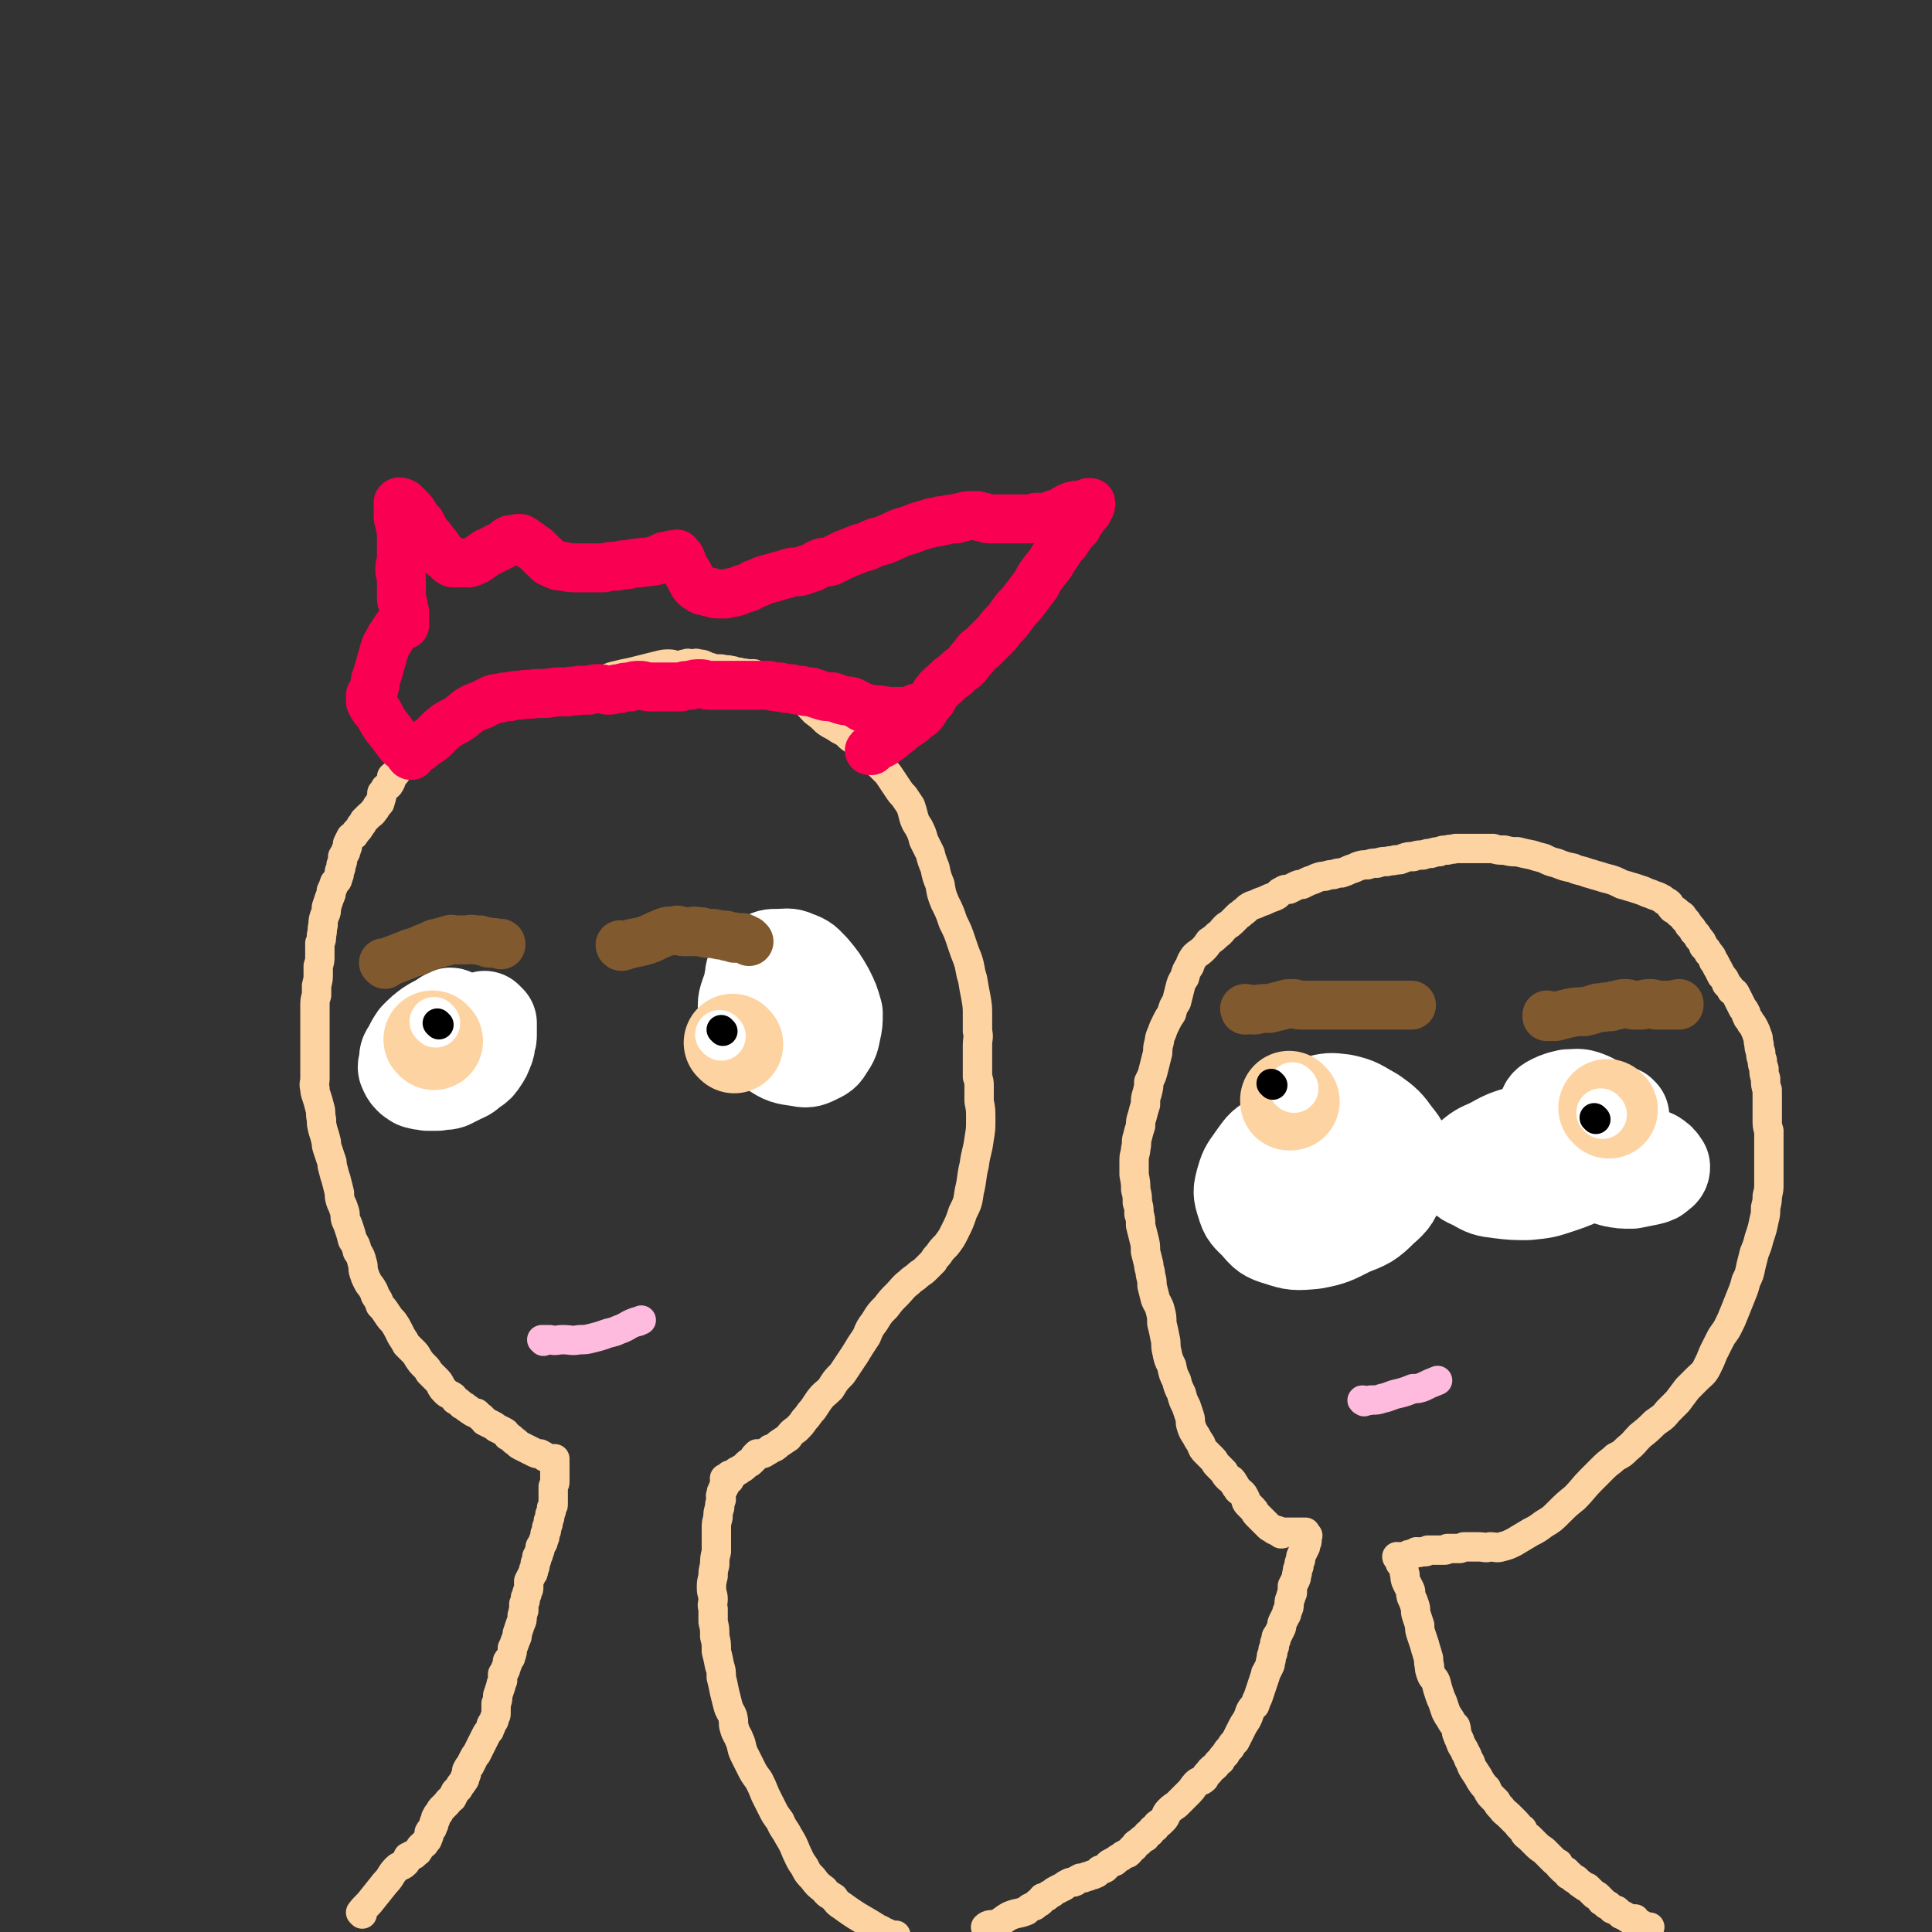 <svg viewBox='0 0 1184 1184' version='1.1' xmlns='http://www.w3.org/2000/svg' xmlns:xlink='http://www.w3.org/1999/xlink'><rect x="0" y="0" width="1184" height="1184" fill="#333333" stroke="none"/><g fill='none' stroke='#FED3A2' stroke-width='18' stroke-linecap='round' stroke-linejoin='round'><path d='M222,1173c0,0 -1,-1 -1,-1 3,-4 4,-4 7,-8 4,-5 4,-5 8,-10 4,-4 3,-5 7,-9 2,-2 3,-1 5,-3 1,-1 1,-1 1,-2 1,-1 1,-1 1,-2 1,0 1,0 2,-1 1,0 2,0 2,-1 2,-1 2,-1 3,-3 1,-2 2,-2 3,-3 1,-2 2,-2 2,-3 1,-2 1,-2 1,-4 1,-2 2,-2 2,-3 1,-2 1,-2 1,-3 1,-2 1,-2 1,-3 1,-2 1,-2 2,-3 1,-2 1,-2 2,-3 2,-2 2,-2 3,-3 1,-2 2,-2 3,-3 1,-2 1,-2 2,-4 1,-1 1,-1 2,-2 1,-2 1,-2 2,-3 1,-2 2,-2 2,-4 1,-2 1,-2 1,-4 1,-2 1,-2 2,-3 1,-2 1,-2 2,-4 1,-2 1,-2 2,-3 1,-2 1,-2 2,-4 1,-2 1,-2 2,-4 1,-2 1,-2 2,-4 1,-2 2,-2 2,-3 1,-2 1,-2 1,-3 1,-2 2,-2 2,-4 1,-2 1,-2 1,-3 0,-3 0,-3 0,-6 1,-2 1,-2 1,-5 1,-3 1,-3 2,-6 0,-1 0,-1 1,-3 0,-2 0,-2 0,-4 1,-2 2,-2 2,-4 1,-2 1,-2 1,-4 1,-2 2,-1 2,-3 1,-2 1,-3 1,-5 1,-2 1,-2 2,-5 1,-2 1,-2 1,-4 1,-3 1,-3 2,-6 1,-2 1,-2 1,-5 1,-2 0,-2 1,-3 0,-2 0,-2 0,-4 1,-2 1,-2 1,-4 1,-2 1,-2 1,-3 1,-2 1,-2 1,-3 0,-2 0,-2 0,-4 1,-2 1,-2 2,-4 1,-1 1,-2 1,-3 1,-2 1,-2 1,-4 1,-2 1,-2 1,-4 1,-1 1,-1 1,-2 1,-2 1,-2 1,-4 1,-2 2,-2 2,-4 1,-2 1,-2 1,-4 1,-2 1,-2 1,-4 1,-2 1,-2 1,-4 1,-2 1,-2 1,-4 1,-2 1,-2 1,-4 1,-1 1,-1 1,-3 0,-2 0,-2 0,-4 0,-2 0,-2 0,-3 0,-2 0,-2 0,-3 1,-2 1,-2 1,-3 0,-1 0,-1 0,-2 0,-1 0,-1 0,-1 0,-2 0,-2 0,-3 0,-1 0,-1 0,-2 0,0 0,0 0,-1 0,-1 0,-1 0,-1 0,-1 0,-1 0,-1 0,0 0,0 0,-1 0,0 0,0 0,-1 0,0 0,1 0,0 0,0 -1,0 -1,-1 0,0 1,0 1,0 0,0 -1,0 -1,0 -1,1 -1,1 -2,0 -1,0 -1,0 -3,-1 -1,-1 -1,-1 -3,-2 -2,0 -2,0 -4,-1 -2,-1 -2,-1 -4,-2 -2,-1 -2,-1 -4,-2 -2,-1 -2,-2 -4,-3 -2,-2 -2,-2 -4,-3 -1,-2 -1,-2 -3,-3 -2,-1 -2,-1 -4,-2 -1,-1 -1,-1 -3,-2 -2,-1 -2,-1 -4,-2 -1,-1 -1,-2 -3,-3 -1,-1 -1,-1 -2,-2 -1,0 -2,0 -3,-1 -2,-1 -1,-1 -3,-2 -1,-1 -1,-1 -3,-2 -2,-2 -2,-2 -4,-3 -1,-2 -1,-2 -3,-3 -2,-1 -2,-1 -3,-2 -2,-2 -2,-2 -3,-4 -1,-2 -1,-2 -3,-4 -2,-2 -2,-2 -4,-4 -1,-2 -1,-2 -3,-4 -2,-2 -2,-2 -4,-5 -1,-2 -1,-2 -3,-4 -2,-2 -2,-2 -4,-4 -1,-2 -1,-2 -3,-5 -1,-2 -1,-2 -2,-4 -1,-2 -1,-2 -3,-5 -2,-2 -2,-2 -4,-5 -2,-3 -2,-3 -4,-5 -1,-3 -1,-3 -3,-6 -1,-3 -1,-3 -3,-6 -1,-1 -1,-1 -2,-3 -1,-2 -1,-2 -2,-5 -1,-3 0,-3 -1,-6 -1,-4 -1,-4 -3,-7 -1,-4 -1,-4 -3,-7 -1,-4 -1,-4 -2,-7 -1,-3 -1,-3 -2,-5 -1,-3 0,-3 -1,-6 -1,-3 -1,-3 -2,-5 -1,-3 -1,-3 -1,-6 -1,-4 -1,-4 -2,-8 -1,-3 -1,-3 -2,-7 -1,-3 0,-3 -1,-5 -1,-3 -1,-3 -2,-6 -1,-3 -1,-3 -1,-5 -1,-4 -1,-4 -2,-7 -1,-4 -1,-4 -1,-7 -1,-4 0,-4 -1,-7 -1,-4 -1,-4 -2,-7 -1,-3 -1,-3 -1,-5 -1,-3 0,-3 0,-6 0,-4 0,-4 0,-7 0,-4 0,-4 0,-7 0,-3 0,-3 0,-5 0,-3 0,-3 0,-6 0,-2 0,-2 0,-5 0,-4 0,-4 0,-7 0,-4 0,-4 0,-7 0,-4 0,-4 1,-7 0,-3 0,-3 0,-6 1,-4 1,-4 1,-7 0,-2 0,-2 0,-5 1,-3 1,-3 1,-6 0,-1 0,-1 0,-3 0,-2 0,-2 0,-5 1,-2 1,-2 1,-5 1,-3 0,-3 1,-6 0,-3 0,-3 1,-6 1,-2 1,-2 1,-5 1,-3 1,-3 2,-6 1,-2 1,-2 1,-4 1,-2 1,-2 2,-5 1,-1 2,-1 2,-3 1,-2 1,-2 1,-4 1,-2 1,-2 1,-4 1,-2 1,-2 1,-5 1,-2 2,-2 2,-4 1,-2 1,-2 1,-4 1,-2 1,-2 2,-4 2,-1 2,-1 3,-3 2,-2 2,-2 3,-4 1,-1 1,-1 2,-3 2,-2 2,-2 3,-3 2,-2 2,-1 3,-3 1,-1 1,-1 2,-3 2,-2 2,-2 2,-3 1,-3 1,-3 1,-5 1,-1 1,-1 2,-3 2,-2 2,-1 3,-3 1,-2 1,-2 1,-4 2,-2 2,-1 3,-3 1,-1 1,-1 2,-3 2,-2 2,-2 3,-4 2,-2 2,-2 3,-4 2,-2 2,-2 3,-4 1,-2 1,-2 2,-4 2,-2 2,-2 4,-4 2,-2 2,-2 4,-4 2,-1 2,-1 3,-2 2,-2 2,-2 4,-3 2,-1 2,-1 3,-2 2,-1 2,-1 3,-2 2,-1 2,-1 4,-2 1,0 2,0 3,0 2,-1 2,-1 5,-2 2,-1 2,-1 5,-1 2,-1 2,-1 5,-2 4,-1 4,-1 7,-2 5,-1 5,-1 10,-1 4,-1 4,0 9,-1 5,-1 5,-2 10,-3 5,-1 5,-1 11,-2 5,-2 5,-2 11,-3 5,-1 6,0 11,-1 5,-1 5,-2 10,-3 4,-1 4,-1 9,-2 4,-1 4,-1 8,-2 4,-1 4,-1 8,-2 4,-1 4,-1 7,-1 3,0 3,1 6,1 2,0 2,-1 4,-1 2,-1 2,0 4,0 2,0 2,-1 4,0 4,0 3,1 7,2 3,1 3,1 7,1 3,1 3,0 6,1 2,0 2,1 5,1 2,1 2,0 5,1 2,0 2,0 4,0 2,1 2,1 4,2 2,1 2,2 4,2 3,2 3,1 5,2 3,1 3,1 6,2 2,2 2,1 5,3 3,2 3,3 6,5 4,3 4,4 7,7 4,3 4,3 7,6 4,3 4,2 8,5 4,2 4,2 7,5 3,2 3,2 6,5 2,2 2,2 5,4 1,2 1,2 3,4 1,2 1,2 3,3 2,2 2,2 4,4 2,2 2,2 4,5 2,3 2,3 4,6 2,3 2,3 4,5 2,3 2,3 4,6 1,3 1,3 2,7 1,3 1,3 3,6 2,4 2,4 3,8 2,4 2,4 4,8 1,4 1,4 3,9 1,5 1,5 3,10 1,6 1,6 3,11 3,6 3,6 5,12 3,6 3,6 5,12 2,6 2,6 4,11 2,6 1,6 3,12 1,6 1,6 2,11 1,6 1,6 1,11 0,5 0,5 0,10 1,4 0,4 0,9 0,3 0,3 0,7 0,6 0,6 0,12 1,3 1,3 1,6 0,5 0,5 0,9 1,5 1,5 1,11 0,6 0,6 -1,12 -1,8 -2,8 -3,16 -2,8 -1,8 -3,16 -1,7 -1,7 -4,13 -2,6 -2,6 -5,12 -2,4 -2,4 -5,8 -3,3 -3,3 -5,6 -2,2 -2,2 -3,4 -2,2 -2,2 -4,4 -2,2 -2,2 -5,4 -3,3 -3,2 -6,5 -4,3 -4,4 -7,7 -4,4 -4,4 -7,8 -4,4 -4,4 -7,9 -3,4 -3,4 -5,9 -4,6 -4,6 -7,11 -4,6 -4,6 -8,12 -4,4 -4,4 -7,9 -4,4 -4,3 -7,7 -2,3 -2,3 -4,6 -3,3 -2,3 -5,6 -2,3 -2,3 -5,6 -3,2 -3,2 -5,5 -3,2 -3,2 -6,4 -2,2 -2,2 -5,3 -1,1 -1,1 -3,2 -1,1 -2,1 -3,1 -1,0 -1,0 -2,0 -1,1 -1,1 -1,1 -1,1 -1,1 -1,2 -1,1 -1,1 -2,2 -1,1 -1,0 -2,1 -1,1 -1,1 -2,2 -1,1 -2,1 -3,2 -1,1 -1,0 -2,1 -1,1 -1,1 -2,2 -1,1 -1,0 -2,0 0,1 0,1 0,1 -1,1 0,1 0,1 0,1 0,1 0,1 -1,0 -1,0 -1,-1 -1,0 -1,0 -2,0 0,0 0,0 0,0 0,1 1,1 1,2 -1,1 -1,1 -1,2 -1,1 0,1 0,1 -1,1 -1,1 -1,2 -1,1 -1,1 -1,3 -1,1 0,1 0,3 -1,3 -1,3 -1,5 -1,3 -1,3 -1,6 -1,4 -1,3 -1,7 0,3 0,3 0,6 0,4 0,4 0,8 -1,4 -1,4 -1,8 -1,4 -1,4 -1,7 -1,4 -1,4 -1,7 0,4 1,4 1,7 0,3 -1,3 0,6 0,4 0,4 0,8 1,4 1,4 1,9 1,4 1,4 1,9 1,4 1,4 2,9 1,3 1,3 1,7 1,4 1,4 2,9 1,4 1,4 2,8 1,4 2,4 3,7 1,4 0,4 1,7 1,4 2,4 3,7 2,4 1,5 3,9 2,4 2,4 4,8 2,4 2,4 5,8 2,4 2,4 4,9 2,4 2,4 4,8 2,4 2,4 5,8 2,5 3,5 5,9 3,5 3,5 5,10 2,4 2,5 5,9 2,4 2,4 5,7 3,4 3,4 7,7 2,3 3,3 6,5 2,3 2,3 5,5 11,8 11,7 22,14 1,1 1,0 2,1 1,0 1,1 1,1 1,0 1,0 1,0 1,1 1,0 2,1 1,0 1,1 1,1 1,0 1,1 1,1 1,0 1,-1 1,-1 1,0 1,0 1,0 0,0 0,0 1,0 '/><path d='M605,1182c0,0 -1,-1 -1,-1 2,-2 3,-1 7,-2 4,-2 4,-3 8,-5 5,-2 5,-1 10,-3 2,-2 2,-2 5,-3 1,-1 1,-1 2,-2 1,0 1,0 2,-1 1,-1 0,-1 1,-2 1,0 2,0 3,-1 1,-1 1,-1 3,-2 1,-1 1,-1 3,-2 2,-1 2,-1 4,-2 1,-1 1,-1 3,-2 2,-1 2,0 4,-1 1,-1 1,-1 3,-2 2,0 2,0 4,-1 1,0 1,0 3,-1 1,0 1,0 3,-1 1,-1 1,-1 2,-2 1,0 1,0 3,-1 1,-1 1,-1 2,-2 1,-1 1,-1 3,-2 1,0 1,0 2,-1 1,-1 1,-1 3,-2 1,-1 1,-1 3,-2 1,0 1,0 2,-1 2,-2 1,-2 3,-3 1,-2 1,-2 3,-3 2,-2 2,-2 4,-3 1,-2 1,-2 3,-3 1,-2 1,-2 3,-3 1,-2 1,-2 3,-3 1,-1 1,-1 2,-2 2,-2 1,-3 3,-5 2,-2 2,-2 5,-4 2,-2 2,-2 4,-4 2,-2 2,-2 4,-4 2,-2 2,-3 4,-5 2,-2 3,-1 5,-3 1,-2 1,-2 3,-4 1,-2 2,-2 4,-4 1,-1 1,-2 3,-3 1,-2 1,-2 3,-4 1,-2 1,-2 3,-4 1,-2 1,-2 3,-4 1,-2 1,-2 2,-4 1,-2 1,-2 2,-4 1,-2 1,-2 3,-5 1,-2 1,-2 2,-5 1,-2 1,-2 3,-4 1,-3 1,-3 2,-5 1,-3 1,-3 2,-6 1,-3 1,-3 2,-6 1,-2 0,-2 1,-3 1,-2 1,-2 2,-4 1,-2 0,-2 1,-4 0,-2 0,-2 1,-4 0,-2 0,-2 1,-4 0,-2 0,-2 1,-4 0,-2 0,-2 1,-3 1,-2 1,-2 2,-4 1,-2 0,-2 1,-4 1,-2 1,-2 2,-4 1,-1 0,-1 1,-3 1,-2 1,-2 1,-4 0,-2 0,-2 1,-4 0,-2 1,-2 1,-3 0,-2 0,-2 0,-4 1,-2 1,-2 2,-4 1,-2 0,-2 1,-4 0,-2 0,-2 1,-4 0,-2 0,-2 1,-4 0,-2 0,-2 1,-4 1,-2 1,-2 2,-4 0,-1 0,-1 0,-2 1,-1 1,-1 1,-2 0,-1 0,-1 0,-2 0,-1 1,-1 0,-1 0,0 0,0 -1,-1 0,0 0,0 0,-1 0,0 0,0 0,0 0,0 0,0 0,0 0,1 0,0 -1,0 0,0 0,0 0,0 -1,0 -1,0 -2,0 -1,0 -1,0 -1,0 -1,0 -1,0 -2,0 -1,0 -1,0 -1,0 -1,0 -1,0 -1,0 -1,0 -1,0 -2,0 -1,0 -1,0 -1,0 0,0 0,0 -1,0 -1,0 -1,0 -1,0 -1,1 -1,1 -2,1 0,0 0,-1 -1,-1 -1,0 -1,0 -1,-1 -2,0 -2,0 -3,-1 -2,-1 -2,-1 -3,-2 -2,-2 -2,-2 -3,-3 -2,-2 -2,-2 -4,-4 -1,-1 -1,-2 -2,-3 -2,-2 -2,-2 -3,-3 -2,-2 -1,-2 -2,-4 -1,-2 -1,-2 -2,-3 -2,-2 -2,-1 -3,-3 -1,-1 -1,-2 -2,-3 -1,-2 -1,-2 -3,-3 -2,-2 -2,-2 -3,-4 -2,-2 -2,-2 -4,-4 -2,-2 -1,-2 -3,-4 -2,-2 -2,-2 -4,-4 -2,-2 -2,-2 -3,-5 -2,-3 -2,-3 -3,-5 -2,-3 -2,-3 -3,-6 -1,-3 0,-3 -1,-6 -1,-3 -1,-3 -2,-6 -2,-4 -2,-4 -3,-8 -2,-4 -2,-4 -3,-8 -2,-4 -2,-4 -3,-9 -2,-4 -2,-4 -3,-9 -1,-4 0,-4 -1,-8 -1,-5 -1,-5 -2,-9 0,-4 0,-4 -1,-8 -1,-4 -2,-4 -3,-7 -1,-4 -1,-4 -2,-8 0,-3 0,-3 -1,-7 0,-3 -1,-3 -1,-6 -1,-4 -1,-4 -2,-8 0,-4 0,-4 -1,-8 -1,-4 -1,-4 -2,-8 0,-4 0,-4 -1,-7 0,-4 0,-4 -1,-7 0,-4 0,-4 -1,-8 0,-4 0,-4 -1,-9 0,-5 0,-5 0,-9 0,-4 1,-4 1,-7 1,-4 0,-4 1,-7 1,-4 1,-4 2,-7 0,-3 0,-3 1,-6 1,-4 1,-4 2,-7 0,-4 0,-4 1,-7 1,-4 1,-4 1,-7 2,-4 2,-4 3,-8 1,-4 1,-4 2,-8 1,-3 0,-3 1,-7 1,-3 0,-3 2,-7 1,-3 1,-3 3,-7 1,-2 1,-2 3,-5 1,-4 1,-4 3,-7 1,-4 1,-4 2,-8 1,-4 1,-4 3,-7 1,-4 1,-4 3,-7 1,-3 1,-3 3,-6 2,-2 3,-2 5,-4 2,-2 2,-2 4,-5 3,-2 3,-2 5,-4 3,-2 2,-2 5,-5 1,-1 2,-1 4,-3 2,-2 2,-2 4,-4 2,-1 1,-1 4,-3 2,-2 2,-2 4,-3 3,-1 3,-1 5,-2 3,-1 3,-1 5,-2 2,-1 3,-1 5,-2 2,-1 1,-2 4,-3 1,-1 2,-1 4,-1 2,-1 2,-1 4,-2 2,-1 2,-1 4,-1 2,-1 2,-1 4,-2 3,-1 3,-1 5,-2 3,-1 3,-1 5,-1 3,-1 3,-1 5,-1 3,-1 3,-1 5,-1 3,-1 3,-1 5,-2 3,-1 3,-1 5,-2 3,-1 3,-1 6,-1 3,-1 3,-1 6,-1 3,-1 3,-1 6,-1 3,-1 3,0 5,-1 3,0 3,0 5,-1 3,-1 3,-1 6,-1 3,-1 3,-1 6,-1 3,-1 3,-1 5,-1 3,-1 3,-1 5,-1 2,-1 2,-1 5,-1 2,-1 2,0 5,-1 2,0 2,0 5,0 3,0 3,0 5,0 3,0 3,0 5,0 4,0 4,0 8,0 3,1 3,1 7,1 4,1 4,1 8,1 4,1 4,1 9,2 3,1 3,1 7,2 4,2 4,2 8,3 5,2 5,2 10,3 4,2 4,1 9,3 4,1 3,1 7,2 3,1 3,1 7,2 3,1 3,1 7,3 4,1 3,1 7,2 3,1 3,1 6,2 2,1 2,1 5,2 2,1 3,1 5,2 2,1 2,1 3,2 2,1 2,1 3,2 1,2 1,2 2,3 2,1 2,1 4,3 2,1 2,1 3,3 2,2 2,2 3,4 2,2 2,2 3,4 2,2 2,2 3,4 2,2 2,2 3,5 2,2 2,2 3,4 2,2 2,2 3,5 2,2 1,2 3,5 1,2 1,2 2,4 2,2 2,2 3,5 2,2 2,2 3,4 2,1 2,1 3,3 1,2 1,2 2,4 1,2 1,2 2,4 1,1 1,1 2,3 0,1 0,1 1,3 1,1 1,1 2,3 1,1 1,1 2,3 1,2 1,2 2,5 1,2 0,2 1,5 0,2 0,2 1,5 0,2 0,2 1,5 0,2 0,2 1,5 0,3 0,3 1,6 0,4 0,4 1,7 0,5 0,5 0,10 0,4 0,4 0,8 0,4 0,4 1,7 0,3 0,3 0,6 0,4 0,4 0,9 0,4 0,4 0,8 0,5 0,5 0,9 0,4 0,4 -1,8 0,3 0,3 -1,7 0,4 0,4 -1,8 -1,5 -1,5 -3,11 -1,4 -1,4 -3,9 -1,4 -1,4 -2,8 -1,5 -1,5 -3,9 -1,4 -1,4 -3,9 -2,5 -2,5 -4,10 -2,5 -2,5 -4,9 -2,4 -3,4 -5,8 -2,4 -2,4 -4,8 -2,5 -2,5 -4,9 -2,4 -3,4 -6,7 -3,3 -3,3 -6,6 -3,4 -3,4 -6,8 -3,3 -3,3 -6,6 -3,4 -4,4 -8,7 -4,4 -4,4 -9,8 -4,4 -3,4 -8,8 -3,3 -3,3 -7,5 -3,3 -4,3 -7,6 -4,4 -4,4 -8,8 -5,5 -5,6 -10,11 -5,4 -5,4 -10,9 -4,4 -4,4 -9,7 -4,3 -4,3 -8,5 -5,3 -5,3 -10,6 -4,2 -4,2 -8,3 -3,1 -3,0 -7,0 -3,1 -3,0 -7,0 -2,0 -2,0 -4,0 -2,0 -2,0 -3,0 -1,0 -1,0 -2,0 -2,1 -2,1 -3,1 -2,0 -2,0 -4,0 -2,0 -2,0 -3,0 -1,1 -1,1 -2,1 -2,0 -2,0 -3,0 -1,0 -1,0 -2,0 -2,0 -2,0 -3,0 -1,0 -1,0 -2,0 -1,1 -1,1 -2,1 -1,0 -1,0 -2,0 -2,1 -2,0 -3,0 -1,1 -1,1 -2,1 -2,1 -2,0 -3,1 -1,0 -1,1 -2,1 -1,0 -1,0 -2,0 -1,1 0,1 -1,1 0,1 -1,1 -1,0 -1,0 -1,-1 -1,-1 0,0 1,1 1,1 1,1 1,1 1,1 0,1 0,1 0,2 1,1 1,1 2,3 1,2 0,2 1,4 0,2 0,3 1,5 1,2 1,2 2,4 1,2 0,2 1,5 1,2 1,2 2,5 1,3 0,3 1,6 1,3 1,3 2,6 0,3 0,3 1,6 1,3 1,3 2,6 1,4 1,3 2,7 1,2 0,3 1,6 0,2 0,2 1,5 1,3 2,2 3,5 1,4 1,4 2,7 1,3 1,3 2,5 1,3 1,3 2,6 1,2 1,2 3,5 1,2 1,2 3,4 1,3 0,3 1,5 1,3 1,2 2,5 1,3 2,3 3,6 2,3 1,3 3,6 1,3 1,3 3,6 2,3 2,3 3,5 2,3 2,3 4,5 1,2 1,3 3,5 1,1 1,1 3,3 1,2 1,2 3,4 2,3 2,2 5,5 2,2 2,2 4,4 2,2 1,2 4,4 1,2 1,3 4,5 2,2 2,2 4,4 2,2 2,2 5,4 1,1 1,1 3,3 1,1 1,1 3,3 1,1 1,1 3,2 0,1 0,1 1,2 1,1 1,1 2,2 1,1 1,0 2,1 1,1 0,1 1,2 0,0 1,0 1,0 1,1 1,1 2,2 1,1 1,0 2,1 1,1 1,1 2,2 2,1 1,1 3,2 1,1 1,0 2,1 1,1 1,1 2,2 1,1 1,1 2,2 1,1 1,0 2,1 1,1 1,1 2,2 0,1 0,1 1,1 1,1 1,1 2,2 1,1 1,0 2,1 1,1 1,1 2,2 2,1 2,0 3,1 1,1 1,1 2,2 1,1 1,0 2,1 1,0 1,1 2,1 1,1 1,1 2,1 1,0 2,0 3,0 1,1 1,2 3,3 1,1 1,0 2,1 0,0 0,1 1,1 0,0 0,0 1,0 0,0 0,0 1,0 0,0 0,0 1,0 0,0 0,0 0,0 '/></g>
<g fill='none' stroke='#FFBBDD' stroke-width='18' stroke-linecap='round' stroke-linejoin='round'><path d='M333,822c0,0 -1,-1 -1,-1 2,0 3,0 5,0 4,1 4,0 8,0 5,0 5,1 10,0 4,0 4,0 8,-1 4,-1 4,-1 7,-2 5,-2 5,-1 9,-3 6,-2 5,-3 11,-5 1,0 1,0 3,-1 '/><path d='M836,859c0,0 -2,-1 -1,-1 1,0 2,1 5,0 4,0 4,0 7,-1 5,-1 5,-2 10,-3 4,-1 4,-1 9,-3 3,0 3,0 6,-1 4,-2 4,-2 9,-4 0,0 0,0 0,0 '/></g>
<g fill='none' stroke='#FED3A2' stroke-width='60' stroke-linecap='round' stroke-linejoin='round'><path d='M272,636c0,0 -1,-1 -1,-1 '/><path d='M480,617c0,0 -1,-1 -1,-1 '/><path d='M800,708c0,0 -1,-1 -1,-1 0,0 0,0 0,1 0,0 0,0 0,0 '/><path d='M969,697c0,0 -1,-1 -1,-1 '/></g>
<g fill='none' stroke='#FFFFFF' stroke-width='60' stroke-linecap='round' stroke-linejoin='round'><path d='M277,624c0,0 0,-1 -1,-1 -2,1 -2,1 -5,3 -3,2 -4,2 -7,4 -4,3 -4,3 -8,7 -2,3 -2,3 -4,7 -2,3 -2,3 -2,7 -1,3 -1,3 0,5 1,2 1,2 3,4 2,1 2,2 4,2 2,1 2,0 5,1 3,0 3,0 6,0 4,-1 4,0 7,-1 4,-2 4,-2 8,-4 3,-1 3,-2 6,-4 3,-2 3,-2 5,-5 2,-3 2,-3 3,-6 1,-2 1,-2 1,-5 1,-2 1,-2 1,-4 0,-1 0,-1 0,-3 0,-1 0,-1 0,-2 0,-1 0,-1 0,-2 -1,-1 -1,-1 -2,-2 '/><path d='M464,601c0,0 -1,-1 -1,-1 0,0 0,0 1,1 0,0 0,0 0,0 -2,3 -3,3 -4,6 -2,6 -3,7 -2,13 0,7 0,8 4,13 5,6 6,6 13,10 6,4 7,4 14,5 5,1 6,1 10,-1 4,-2 5,-2 7,-6 3,-4 3,-5 4,-10 1,-4 1,-5 1,-10 -2,-7 -2,-7 -5,-13 -4,-7 -4,-7 -9,-13 -4,-4 -4,-5 -10,-7 -4,-2 -5,-1 -11,-1 -3,0 -4,0 -7,2 -3,1 -3,2 -5,5 -2,2 -2,2 -2,5 -1,3 -1,4 0,7 1,3 1,4 3,6 3,3 3,3 5,5 3,3 4,3 7,4 3,1 3,1 5,1 3,-1 3,-1 5,-2 2,-1 2,-2 3,-4 1,-1 1,-1 1,-3 0,-2 -1,-2 -1,-3 -1,-2 -1,-2 -2,-4 -2,-2 -2,-2 -5,-3 -1,-1 -2,-1 -4,0 -2,0 -2,0 -4,1 -2,1 -3,1 -3,3 -1,3 1,4 2,7 0,2 0,2 1,3 '/><path d='M811,691c0,0 -1,-1 -1,-1 -2,0 -2,0 -4,1 -5,1 -5,0 -11,2 -7,2 -7,2 -13,6 -7,4 -7,4 -12,11 -4,6 -5,6 -7,13 -2,7 -2,8 0,14 2,7 3,7 8,12 5,6 6,7 13,9 9,3 10,3 21,2 11,-2 12,-3 22,-8 10,-4 11,-4 19,-12 7,-6 7,-7 10,-15 3,-6 4,-7 3,-14 0,-7 0,-8 -5,-14 -5,-7 -6,-8 -13,-13 -9,-5 -9,-6 -18,-8 -8,-1 -8,-1 -16,1 -6,0 -6,1 -11,4 -3,1 -3,1 -5,4 -2,2 -2,2 -3,4 0,4 0,4 1,7 1,4 1,4 3,7 2,4 2,5 5,8 4,3 4,4 9,5 5,2 6,2 11,2 6,-1 6,-1 11,-2 4,-1 4,-1 8,-3 2,-2 3,-2 4,-5 1,-2 1,-2 0,-5 0,-2 -1,-3 -3,-5 -4,-2 -4,-2 -9,-3 -5,-1 -5,-1 -11,-1 -7,0 -7,-1 -13,1 -6,1 -6,2 -11,5 -4,3 -5,3 -7,8 -2,4 -2,4 -1,9 1,4 2,5 5,8 4,4 4,4 9,6 6,3 6,3 13,3 5,1 5,0 10,-1 5,-1 5,-1 10,-3 3,-2 3,-2 6,-4 5,-2 5,-2 9,-5 5,-2 5,-3 9,-5 1,-1 1,-1 2,-1 '/><path d='M993,684c-1,0 -1,-1 -1,-1 -3,0 -3,0 -6,1 -6,0 -7,0 -13,1 -10,1 -10,1 -19,3 -11,3 -11,3 -21,7 -10,3 -10,3 -19,8 -7,3 -7,3 -13,8 -3,3 -4,4 -4,7 1,4 3,4 7,6 7,4 7,4 15,5 8,1 9,1 17,1 10,-1 10,-1 19,-4 9,-3 9,-3 16,-7 7,-4 7,-4 11,-10 3,-4 3,-4 4,-10 1,-4 1,-4 0,-8 -1,-5 -1,-6 -5,-10 -3,-4 -4,-5 -9,-7 -5,-2 -6,-1 -11,-1 -4,1 -5,1 -9,3 -2,1 -4,2 -4,5 0,4 1,5 4,9 5,8 5,8 12,14 6,6 5,7 12,12 6,4 6,4 13,6 5,1 5,1 11,1 5,-1 5,-1 10,-2 4,-1 4,-1 6,-3 2,-1 2,-2 2,-3 -2,-3 -2,-3 -5,-5 -7,-3 -7,-3 -14,-5 -9,-1 -9,-1 -18,-1 -7,0 -7,1 -15,2 '/></g>
<g fill='none' stroke='#FED3A2' stroke-width='60' stroke-linecap='round' stroke-linejoin='round'><path d='M791,675c0,0 -1,-1 -1,-1 0,0 0,0 0,1 0,0 0,0 0,0 '/><path d='M986,680c0,0 -1,-1 -1,-1 '/><path d='M266,638c0,0 -1,-1 -1,-1 '/><path d='M450,640c0,0 -1,-1 -1,-1 '/></g>
<g fill='none' stroke='#FFFFFF' stroke-width='30' stroke-linecap='round' stroke-linejoin='round'><path d='M267,627c0,0 -1,-1 -1,-1 '/><path d='M442,635c0,0 -1,-1 -1,-1 '/><path d='M793,667c0,0 -1,-1 -1,-1 '/><path d='M982,683c0,0 -1,-1 -1,-1 '/></g>
<g fill='none' stroke='#000000' stroke-width='18' stroke-linecap='round' stroke-linejoin='round'><path d='M269,628c0,0 -1,-1 -1,-1 '/><path d='M443,632c0,0 -1,-1 -1,-1 '/><path d='M780,665c0,0 -1,-1 -1,-1 '/><path d='M978,686c0,0 -1,-1 -1,-1 '/></g>
<g fill='none' stroke='#81592F' stroke-width='30' stroke-linecap='round' stroke-linejoin='round'><path d='M764,619c0,0 -1,-1 -1,-1 0,0 0,0 0,1 0,0 0,0 0,0 1,0 -1,-1 0,-1 2,0 3,1 6,1 4,-1 4,-1 9,-1 4,-1 4,-1 8,-2 3,-1 3,-1 6,-1 3,0 3,1 5,1 3,0 3,0 6,0 3,0 3,0 5,0 2,0 2,0 5,0 1,0 1,0 3,0 1,0 1,0 3,0 2,0 2,0 4,0 2,0 2,0 5,0 2,0 2,0 4,0 2,0 2,0 4,0 3,0 3,0 5,0 2,0 2,0 5,0 2,0 2,0 4,0 2,0 2,0 4,0 1,0 1,0 3,0 1,0 1,0 2,0 1,0 1,0 2,0 1,0 1,0 2,0 1,0 1,0 2,0 0,0 0,0 0,0 '/><path d='M949,623c0,0 -1,-1 -1,-1 0,0 0,1 0,1 3,0 3,0 5,0 4,-1 4,-1 8,-2 5,-1 5,-1 10,-1 4,-1 4,-1 7,-2 3,-1 3,0 6,-1 2,0 2,0 3,0 3,-1 2,-1 4,-1 3,-1 3,-1 5,-1 3,0 3,1 6,1 2,0 2,0 4,0 3,-1 3,-1 5,-1 2,0 2,0 4,1 2,0 2,0 4,0 2,0 2,0 3,0 2,0 2,0 3,0 1,0 1,-1 2,0 1,0 1,0 2,0 0,0 0,-1 0,-1 0,0 0,0 0,1 '/><path d='M236,591c0,0 -1,-1 -1,-1 0,0 1,0 1,1 0,0 0,0 0,0 3,-2 3,-2 6,-3 5,-2 5,-2 10,-4 4,-1 4,-1 8,-3 3,-1 3,-1 5,-2 2,-1 2,-1 4,-1 2,-1 2,-1 4,-1 2,-1 1,-1 3,-1 1,-1 1,0 1,0 1,0 1,0 2,0 2,0 2,0 3,0 2,0 2,0 4,0 2,0 2,-1 5,0 1,0 1,0 3,0 2,1 2,1 4,1 1,1 1,1 3,1 1,0 1,-1 3,0 1,0 1,0 2,0 1,0 1,0 1,1 '/><path d='M381,580c0,0 -1,-1 -1,-1 0,0 0,1 1,1 3,-1 3,-1 7,-2 5,-1 6,-1 11,-3 4,-2 4,-2 9,-4 3,-1 3,0 7,-1 2,0 2,1 4,1 2,0 2,0 5,0 1,0 1,-1 3,0 1,0 1,0 3,0 1,1 1,0 3,1 2,0 2,0 4,0 2,1 2,0 4,1 1,0 1,0 3,0 1,0 1,0 2,1 2,0 2,0 3,0 1,0 1,1 1,1 1,0 1,0 2,0 1,0 1,0 2,0 1,0 1,-1 1,0 1,0 1,0 1,0 1,1 1,0 1,1 1,0 1,0 1,0 1,1 1,1 1,1 '/></g>
<g fill='none' stroke='#F90052' stroke-width='30' stroke-linecap='round' stroke-linejoin='round'><path d='M246,457c0,0 0,0 -1,-1 -3,-4 -3,-4 -6,-8 -4,-5 -4,-5 -7,-11 -3,-3 -3,-3 -5,-7 0,-1 0,-2 0,-4 1,-2 2,-1 2,-4 1,-2 1,-2 1,-5 1,-3 1,-3 2,-6 1,-4 1,-4 2,-7 1,-4 1,-4 2,-7 1,-3 2,-3 3,-6 1,-1 1,-1 2,-3 1,-1 1,-1 2,-3 1,-1 1,-1 1,-1 1,-1 1,-1 1,-1 1,-1 1,0 2,0 0,0 0,0 1,0 0,0 0,0 0,0 0,0 0,0 0,-1 0,0 0,0 0,-1 0,0 0,0 0,0 0,-2 0,-2 0,-3 0,-1 0,-1 0,-3 -1,-2 -1,-2 -1,-5 -1,-2 -1,-2 -1,-4 0,-3 0,-3 0,-6 0,-2 0,-2 0,-5 0,-3 -1,-3 -1,-6 0,-4 1,-4 1,-8 0,-4 0,-4 0,-7 0,-4 0,-4 0,-7 0,-3 -1,-3 -1,-7 -1,-2 -1,-2 -1,-5 0,-2 0,-2 0,-4 0,-1 0,-1 0,-2 0,-1 0,-1 0,-1 1,-1 1,0 2,0 1,0 1,0 2,1 2,2 2,2 3,3 2,2 2,2 3,4 2,3 2,3 4,5 2,4 2,4 4,7 2,2 2,2 4,5 2,2 2,2 3,4 1,2 1,2 2,3 2,1 2,1 3,2 1,1 1,2 2,2 1,1 1,1 2,1 2,0 2,0 3,0 1,0 1,0 2,0 2,0 2,0 3,0 2,0 2,0 4,-1 3,-1 2,-1 5,-3 2,-1 2,-2 5,-3 2,-1 2,-1 4,-2 2,-1 2,-1 4,-2 2,-1 2,-2 4,-3 2,-1 2,0 4,0 1,0 1,-1 1,-1 1,0 1,0 2,0 2,1 2,1 3,2 1,1 2,1 3,2 2,2 2,1 4,3 2,2 2,2 4,4 3,2 2,3 5,4 4,2 4,2 7,2 4,1 5,1 9,1 4,0 4,0 8,0 4,0 4,0 8,0 4,-1 4,-1 8,-1 4,-1 4,-1 7,-1 4,-1 4,-1 7,-1 3,-1 3,0 7,-1 2,0 2,0 4,-1 2,-1 2,-1 4,-2 1,0 1,0 3,0 1,-1 1,-1 2,-1 1,0 1,0 2,0 1,0 1,-1 1,0 1,1 1,1 2,2 1,2 1,2 1,3 1,2 1,2 2,4 1,2 1,1 2,3 1,2 1,2 2,4 1,2 1,2 2,3 1,1 1,1 3,2 1,1 1,1 3,1 2,1 2,1 4,1 2,1 2,1 4,1 3,0 3,0 5,0 3,-1 3,-1 5,-1 3,-1 3,-1 5,-2 4,-1 4,-1 7,-3 4,-1 4,-2 8,-3 4,-1 4,-1 7,-2 4,-1 4,-1 7,-2 3,-1 4,0 7,-1 3,-1 3,-1 6,-2 3,-1 3,-2 6,-3 2,-1 3,0 6,-1 4,-2 4,-2 8,-4 5,-2 5,-2 10,-4 4,-1 4,-1 8,-3 5,-2 5,-1 9,-3 5,-2 4,-2 9,-4 4,-1 4,-1 9,-3 3,-1 3,-1 7,-2 2,-1 2,-1 5,-1 2,-1 2,-1 5,-1 3,-1 3,-1 7,-1 2,-1 2,-1 4,-1 2,-1 2,-1 5,-1 2,0 2,0 4,0 2,1 2,1 4,1 2,1 2,1 4,1 1,0 1,0 3,0 1,0 1,0 2,0 2,0 2,0 5,0 3,0 3,0 6,0 3,0 3,0 7,0 3,0 3,-1 6,-1 2,0 2,1 4,1 2,-1 2,-1 4,-2 2,-1 2,-1 4,-1 2,-1 2,-1 4,-2 1,-1 1,-1 3,-2 2,-1 2,-1 4,-1 1,-1 1,0 3,0 1,0 1,0 2,0 1,0 1,-1 2,-1 1,-1 0,-1 1,-1 1,0 1,0 1,0 1,0 0,0 0,1 0,0 0,0 0,0 0,0 1,1 0,1 0,1 0,1 -1,2 0,1 0,1 -1,2 -2,2 -2,2 -3,4 -2,2 -2,2 -3,5 -2,2 -2,2 -4,4 -1,2 -1,2 -3,5 -2,2 -2,2 -4,5 -2,3 -2,3 -4,6 -2,4 -2,3 -5,7 -3,4 -3,4 -5,8 -3,4 -3,4 -6,8 -3,4 -3,4 -6,7 -3,4 -3,4 -6,8 -3,3 -3,3 -6,7 -2,2 -2,2 -4,4 -2,2 -2,2 -5,5 -3,2 -3,2 -5,5 -3,3 -3,4 -6,7 -3,2 -3,2 -6,5 -3,2 -3,2 -6,5 -2,2 -3,2 -5,5 -2,2 -1,2 -3,5 -2,2 -2,2 -4,5 -1,2 -1,2 -3,4 -3,2 -3,2 -5,4 -3,2 -3,2 -6,4 -2,2 -2,2 -5,4 -2,2 -2,2 -5,4 -1,1 -1,1 -3,2 -2,1 -2,1 -3,1 -1,1 -1,1 -2,1 -1,1 -1,1 -1,1 -1,1 0,1 0,1 -1,0 -2,0 -1,0 0,-1 1,-1 2,-2 0,0 0,0 1,0 '/><path d='M252,463c0,0 -1,0 -1,-1 4,-3 5,-2 9,-6 7,-4 6,-5 12,-10 5,-4 6,-3 11,-7 4,-3 3,-3 7,-5 4,-2 4,-1 7,-3 2,-1 2,-1 4,-2 2,-1 2,-1 5,-1 3,-1 3,-1 6,-1 4,-1 4,-1 7,-1 5,-1 5,0 9,-1 3,0 3,0 7,0 3,-1 3,0 6,-1 4,0 4,0 7,0 3,-1 3,0 7,-1 3,0 3,0 6,0 3,-1 3,-1 6,-1 3,0 3,1 6,1 3,0 3,-1 7,-1 3,-1 3,-1 6,-1 3,-1 3,-1 6,-1 3,0 3,1 7,1 3,0 3,0 6,0 3,0 3,0 6,0 3,0 3,0 6,0 3,-1 3,-1 6,-1 3,-1 3,-1 6,-1 3,0 3,1 6,1 3,0 3,0 6,0 2,0 2,0 5,0 3,0 3,0 6,0 3,0 3,0 6,0 3,0 3,0 7,0 3,0 3,0 6,0 4,1 4,1 7,1 3,1 3,1 7,1 3,1 3,1 6,1 3,1 3,1 6,1 3,1 3,1 6,2 3,1 3,1 7,1 3,1 3,1 6,2 3,1 3,0 6,1 2,1 2,1 4,2 2,1 2,2 5,2 2,1 2,0 5,1 1,0 1,0 3,0 2,1 2,0 5,1 2,0 2,0 4,0 2,0 2,0 4,0 1,0 1,0 3,0 1,0 1,0 3,0 1,0 1,0 2,0 1,-1 0,-1 1,-2 0,0 0,0 0,1 0,0 0,0 0,0 '/></g>
</svg>